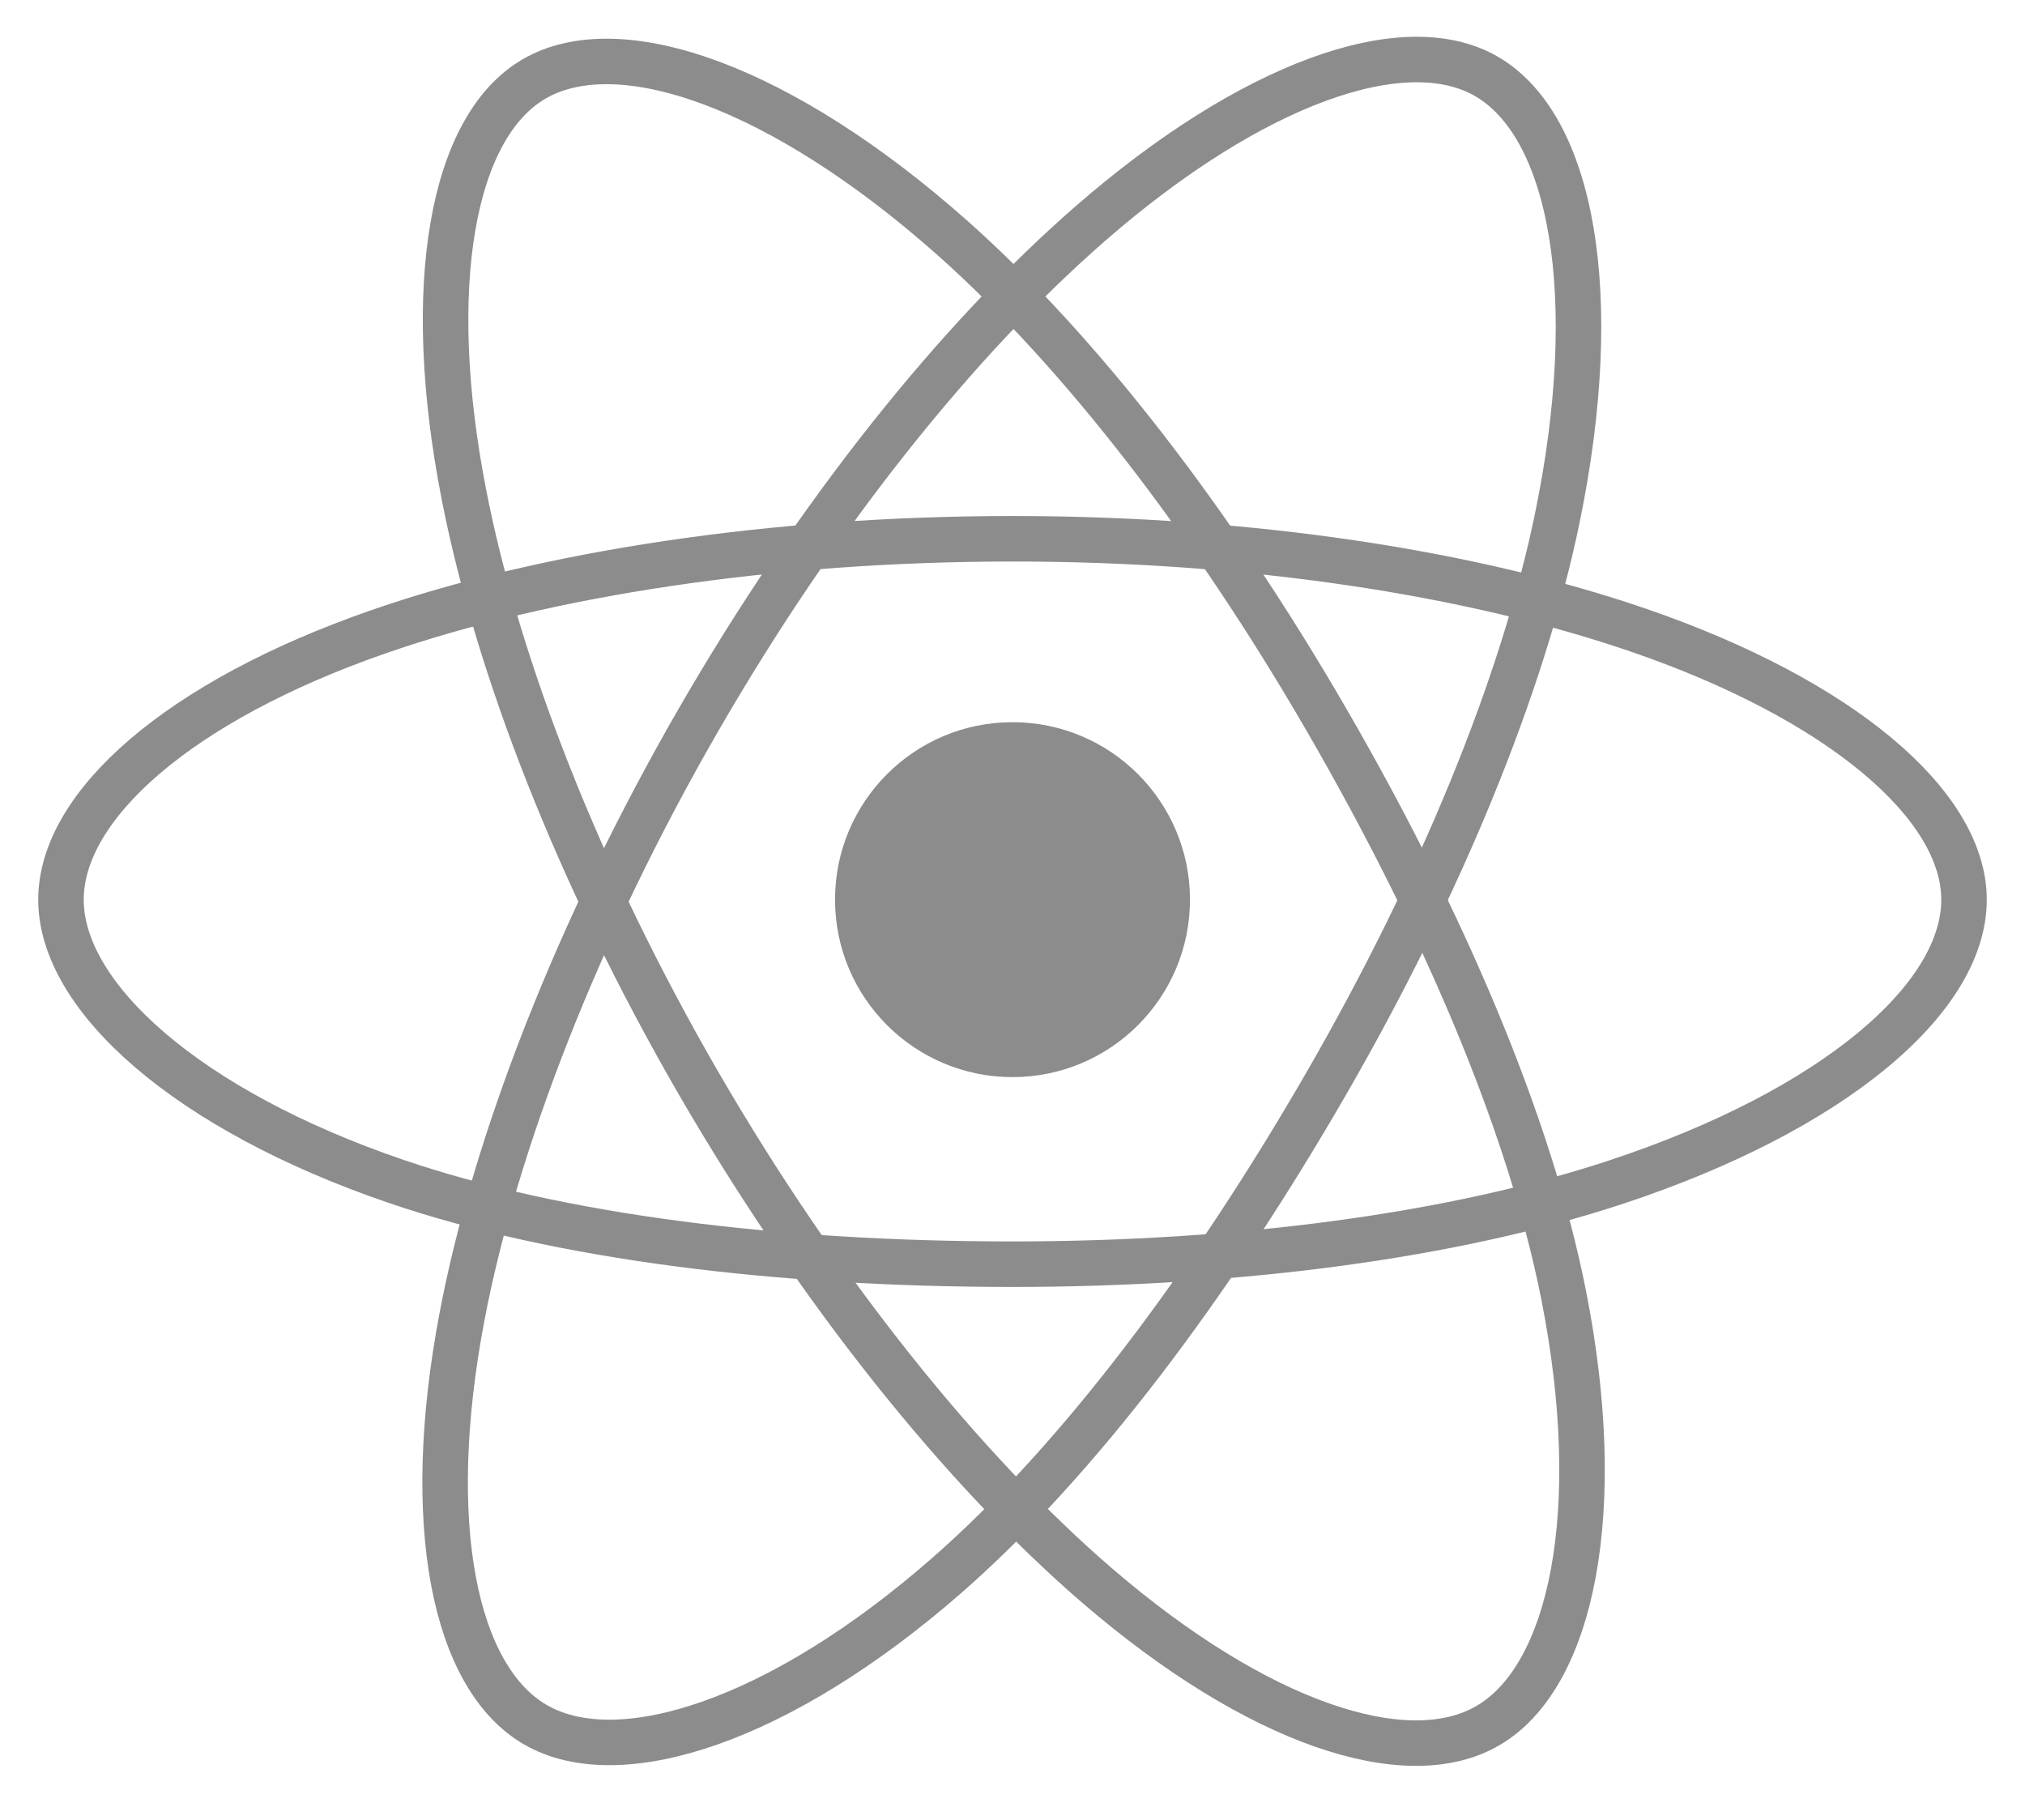 <?xml version="1.0" encoding="utf-8"?>
<!-- Generator: Adobe Illustrator 16.0.0, SVG Export Plug-In . SVG Version: 6.00 Build 0)  -->
<!DOCTYPE svg PUBLIC "-//W3C//DTD SVG 1.1//EN" "http://www.w3.org/Graphics/SVG/1.1/DTD/svg11.dtd">
<svg version="1.1" id="Layer_1" xmlns="http://www.w3.org/2000/svg" xmlns:xlink="http://www.w3.org/1999/xlink" x="0px" y="0px"
	 width="44.5px" height="40px" viewBox="0 0 44.5 40" enable-background="new 0 0 44.5 40" xml:space="preserve">
<g>
	<circle fill="#8C8C8C" cx="22.25" cy="19.771" r="3.9"/>
	<path fill="none" stroke="#8C8C8C" stroke-miterlimit="10" d="M22.25,11.84c5.236,0,10.104,0.751,13.773,2.015
		c4.42,1.522,7.137,3.829,7.137,5.917c0,2.177-2.879,4.627-7.627,6.2c-3.588,1.188-8.311,1.81-13.283,1.81
		c-5.098,0-9.924-0.582-13.555-1.823C4.104,24.39,1.34,21.906,1.34,19.772c0-2.072,2.594-4.361,6.953-5.88
		C11.975,12.608,16.961,11.84,22.25,11.84z"/>
	<path fill="none" stroke="#8C8C8C" stroke-miterlimit="10" d="M15.344,15.829c2.619-4.538,5.699-8.377,8.627-10.925
		c3.527-3.069,6.883-4.271,8.691-3.227c1.887,1.088,2.57,4.807,1.561,9.704c-0.764,3.704-2.584,8.104-5.066,12.41
		c-2.547,4.417-5.465,8.308-8.352,10.832c-3.652,3.195-7.188,4.349-9.035,3.282c-1.795-1.034-2.48-4.427-1.619-8.96
		C10.877,25.112,12.703,20.41,15.344,15.829z"/>
	<path fill="none" stroke="#8C8C8C" stroke-miterlimit="10" d="M15.352,23.806c-2.623-4.534-4.412-9.122-5.156-12.931
		C9.297,6.288,9.932,2.78,11.74,1.733c1.885-1.091,5.447,0.175,9.188,3.494c2.826,2.51,5.73,6.286,8.221,10.589
		c2.555,4.412,4.469,8.881,5.213,12.645c0.941,4.759,0.178,8.396-1.67,9.464c-1.791,1.04-5.072-0.062-8.57-3.07
		C21.164,32.311,18.004,28.381,15.352,23.806z"/>
</g>
</svg>
